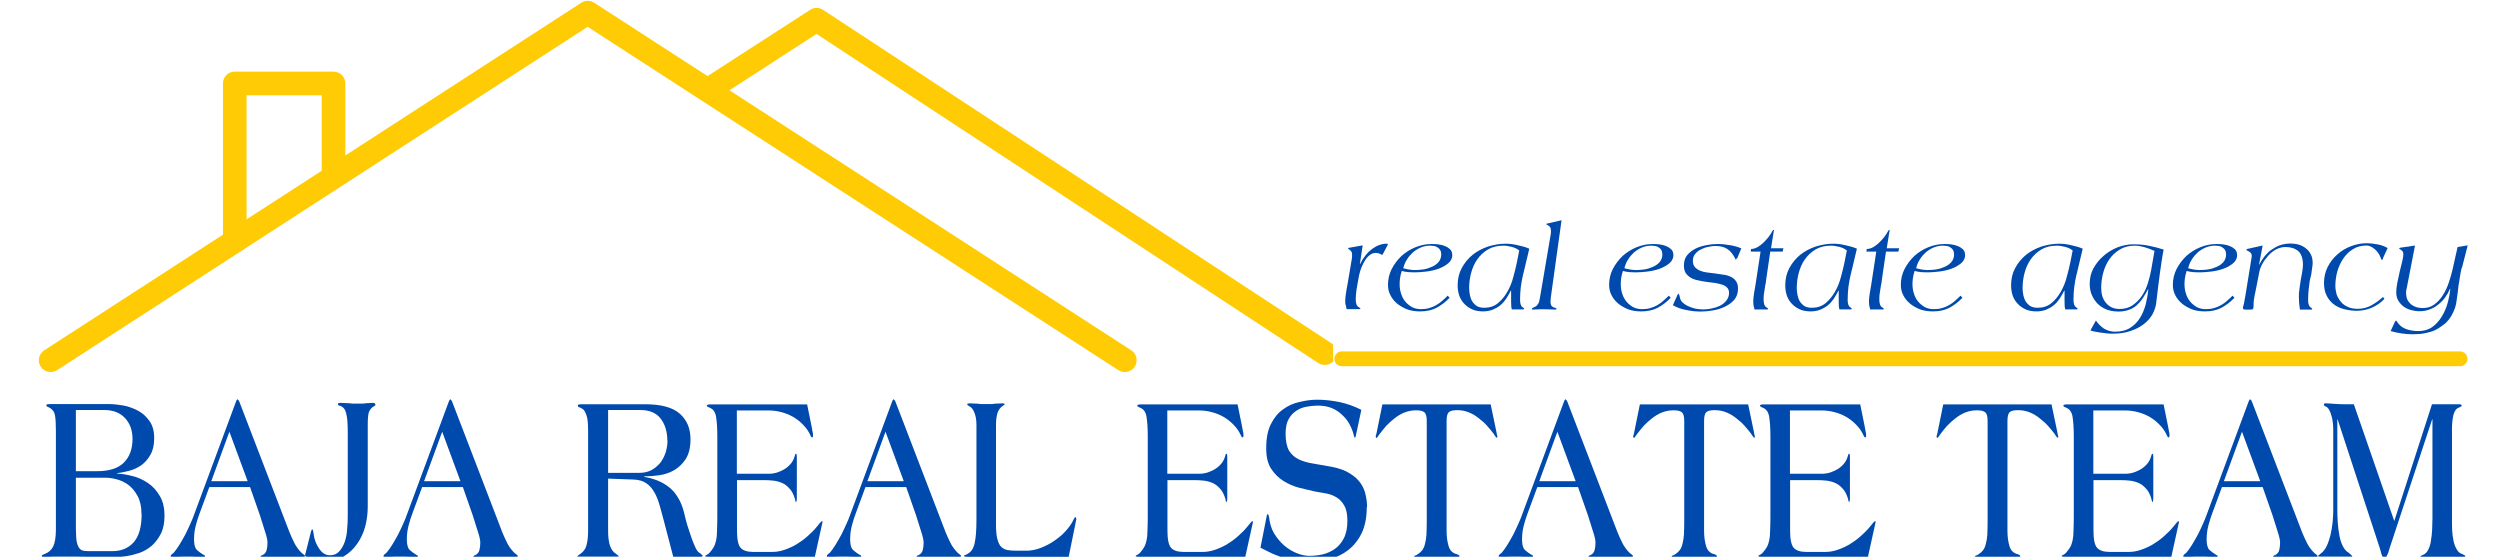 <?xml version="1.0" encoding="UTF-8"?>
<svg id="Layer_1" data-name="Layer 1" xmlns="http://www.w3.org/2000/svg" xmlns:xlink="http://www.w3.org/1999/xlink" viewBox="0 0 165.06 36.76">
  <defs>
    <style>
      .cls-1 {
        clip-path: url(#clippath-1);
      }

      .cls-2 {
        fill: #ffcb04;
        fill-rule: evenodd;
      }

      .cls-3 {
        clip-path: url(#clippath);
      }

      .cls-4 {
        fill: #004aad;
      }

      .cls-5, .cls-6 {
        fill: none;
      }

      .cls-6 {
        stroke: #ffcb04;
        stroke-linecap: round;
        stroke-miterlimit: 3.93;
        stroke-width: .98px;
      }
    </style>
    <clipPath id="clippath">
      <rect class="cls-5" x="2.46" width="73.14" height="24.58"/>
    </clipPath>
    <clipPath id="clippath-1">
      <rect class="cls-5" x="44.93" width="43.08" height="24.58"/>
    </clipPath>
  </defs>
  <path class="cls-4" d="m10.86,34.08c0,.46-.08.85-.25,1.18-.17.32-.37.58-.61.79-.25.2-.51.36-.81.46-.3.1-.58.17-.84.21-.22.03-.44.05-.66.06-.22.02-.4.03-.56.03-.12,0-.37-.01-.73-.03-.37-.02-.8-.03-1.3-.03h-1.5c-.12,0-.21,0-.29.01-.07,0-.15.01-.24.01-.13,0-.22,0-.26-.01-.04-.01-.05-.02-.05-.04,0-.05.02-.08.05-.09.04,0,.09-.03.15-.06.24-.09.43-.25.55-.49.12-.25.18-.62.18-1.12v-6.52c0-.45-.02-.79-.06-1.02-.04-.23-.17-.4-.39-.52-.06-.03-.11-.05-.14-.06-.03-.02-.04-.05-.04-.09,0-.03.02-.05.08-.06.05,0,.11-.01.17-.01h3.9c.27,0,.58.03.92.09.34.06.66.18.97.34.31.16.56.39.77.69.21.29.31.67.31,1.12s-.08.81-.24,1.09c-.16.29-.36.52-.6.7-.25.17-.51.3-.8.37-.28.08-.55.13-.8.16v.03c.31.01.64.07,1,.16.37.09.7.24,1.01.45.32.21.58.49.79.85.22.36.32.8.32,1.32Zm-2.11-5.09c0-.56-.16-1.02-.49-1.38s-.79-.54-1.4-.54h-1.85v4.04h1.4c.8,0,1.39-.19,1.77-.57.38-.38.57-.9.57-1.56Zm.59,4.93c0-.48-.09-.87-.26-1.18-.17-.31-.37-.55-.61-.73-.25-.18-.51-.3-.79-.37-.27-.07-.52-.1-.73-.1h-1.94v2.94c0,.39,0,.71.02.96.01.25.05.45.11.58.06.14.13.24.24.3.11.05.25.07.43.07h1.6c.59,0,1.06-.19,1.41-.58.35-.39.53-1.01.53-1.87Z"/>
  <path class="cls-4" d="m20.12,36.73s-.05.07-.16.07c-.04,0-.18-.01-.42-.03-.24-.01-.52-.01-.85-.01-.47,0-.81,0-1.01.01-.2.02-.32.03-.36.03-.08,0-.12-.01-.12-.04,0-.05.05-.09.15-.12.13-.07.21-.17.25-.31.04-.14.06-.31.06-.51,0-.15-.05-.39-.16-.72-.1-.34-.22-.7-.34-1.08l-.65-1.86h-2.69l-.61,1.65c-.11.28-.2.57-.28.87-.08.3-.12.61-.12.93,0,.34.06.58.19.7.13.12.27.22.42.31.08.03.12.07.12.1,0,.05-.04.07-.13.07-.04,0-.15-.01-.34-.03-.19-.01-.45-.01-.77-.01-.23,0-.42,0-.57.01-.15.02-.25.03-.31.03-.1,0-.15-.03-.15-.07s.02-.09.08-.13c.06-.04.1-.08.14-.12.11-.13.23-.3.36-.51.13-.21.25-.43.38-.66.12-.24.23-.47.33-.7.11-.24.19-.44.25-.61l2.78-7.5c.04-.08.06-.12.08-.12h.02s.06.04.1.12l3.33,8.67c.1.24.21.48.32.7.11.22.26.42.43.6.06.06.12.11.18.15.06.04.09.08.09.12Zm-4.97-8.24l-1.2,3.28h2.4l-1.21-3.28Z"/>
  <path class="cls-4" d="m24.8,26.73s-.02.04-.05.06c-.04.02-.08.04-.12.07-.11.07-.19.18-.26.31-.06.14-.09.43-.09.88v5.42c0,.44-.06.88-.17,1.3-.12.43-.3.82-.54,1.15-.24.34-.53.61-.88.82-.34.21-.76.31-1.24.31-.28,0-.52-.04-.72-.1-.2-.06-.4-.15-.6-.25l.37-1.47c.01-.07.03-.13.05-.18.02-.06.04-.09.06-.09.04,0,.06.03.06.07,0,.05.02.11.03.18.04.37.16.7.36,1s.43.45.72.45c.26,0,.46-.08.61-.25.16-.17.28-.38.37-.63.09-.26.14-.54.16-.84.03-.31.04-.61.04-.9v-5.53c0-.53-.03-.93-.1-1.2-.06-.27-.19-.44-.39-.51-.04,0-.07-.02-.11-.04-.04-.02-.05-.04-.05-.06,0-.05.02-.08.06-.09.05,0,.1-.01.15-.01.05,0,.12,0,.2.01.09,0,.18,0,.28.01.1.01.2.02.31.03h.58c.11,0,.21-.02.31-.03.11,0,.2-.01.28-.01.08,0,.13-.01.16-.01.09,0,.13.04.13.1Z"/>
  <path class="cls-4" d="m34.17,36.73s-.05.07-.16.07c-.04,0-.18-.01-.42-.03-.24-.01-.52-.01-.85-.01-.47,0-.81,0-1.01.01-.2.02-.32.03-.36.03-.08,0-.12-.01-.12-.04,0-.05.05-.09.15-.12.13-.07.21-.17.25-.31.04-.14.06-.31.06-.51,0-.15-.05-.39-.16-.72-.1-.34-.22-.7-.34-1.08l-.65-1.86h-2.69l-.61,1.65c-.11.28-.2.57-.28.87-.08.3-.12.61-.12.93,0,.34.06.58.19.7.13.12.27.22.42.31.08.03.12.07.12.1,0,.05-.04.07-.13.07-.04,0-.15-.01-.34-.03-.19-.01-.45-.01-.77-.01-.23,0-.42,0-.57.01-.15.02-.25.03-.31.03-.1,0-.15-.03-.15-.07s.02-.09.08-.13c.06-.04.1-.08.14-.12.11-.13.23-.3.36-.51.13-.21.25-.43.38-.66.12-.24.23-.47.33-.7.11-.24.19-.44.25-.61l2.78-7.5c.04-.08.06-.12.08-.12h.02s.06.04.1.12l3.33,8.67c.1.24.21.48.32.7.11.22.26.42.43.6.06.06.12.11.18.15.06.04.09.08.09.12Zm-4.97-8.24l-1.2,3.28h2.4l-1.21-3.28Z"/>
  <path class="cls-4" d="m46.38,36.73s-.03.02-.08.03h-1.85l-.54-2.07c-.12-.47-.24-.89-.34-1.26-.1-.37-.22-.68-.37-.93-.15-.26-.32-.46-.54-.6-.22-.15-.5-.23-.86-.24l-1.65-.06v3.45c0,.39.04.72.12.97.09.26.23.45.43.57.11.08.16.13.16.13,0,.02-.04.03-.13.03h-2.52c-.06,0-.1,0-.1-.03,0,0,.06-.05.18-.13.22-.15.37-.34.43-.58.07-.25.11-.57.11-.96v-6.61c0-.12,0-.25-.01-.4,0-.16-.03-.31-.05-.45-.03-.14-.08-.27-.14-.39-.06-.12-.14-.2-.25-.25-.06-.04-.12-.06-.17-.07-.04-.02-.06-.05-.06-.1,0-.03.01-.05.04-.06.03-.02.08-.03.16-.03h4.25c1.06,0,1.82.21,2.29.63.47.42.7.98.7,1.68,0,.55-.11.98-.31,1.3-.21.32-.47.57-.78.75-.3.17-.63.28-.99.33-.35.05-.68.07-.97.07v.04c.29.04.56.12.83.22.27.1.53.25.77.43.24.18.44.41.61.69.18.28.32.63.42,1.03.06.27.13.55.22.85.09.29.18.56.27.81.09.25.18.47.27.66.09.18.18.29.27.33.06.05.1.09.14.12.04.03.05.06.05.09Zm-2.32-7.64c0-.59-.15-1.07-.44-1.45-.29-.38-.74-.57-1.35-.57h-2.12v4.15h2.05c.31,0,.58-.06.81-.18.23-.13.42-.29.58-.48.16-.2.27-.43.36-.69.08-.26.12-.52.12-.78Z"/>
  <path class="cls-4" d="m54.32,34.37s0,.04-.01.06c0,.01,0,.04-.01.07l-.5,2.26h-6.91c-.13,0-.22,0-.27-.01-.04,0-.06-.02-.06-.04,0-.02.04-.05.13-.09.09-.05.15-.1.18-.15.11-.12.19-.24.26-.36s.11-.26.15-.43c.04-.17.06-.38.06-.63.01-.25.02-.55.02-.91v-5.35c0-.52-.03-.94-.08-1.26-.05-.32-.19-.52-.42-.61-.04-.02-.08-.04-.13-.06-.04-.03-.06-.05-.06-.07,0-.03.01-.05.04-.06.04-.02.09-.03.17-.03h6.41l.3,1.48c.01.08.03.18.05.28.03.1.04.2.04.3,0,.08-.02.12-.05.12-.05,0-.09-.05-.13-.15-.12-.27-.29-.5-.49-.7-.2-.21-.43-.38-.67-.52-.25-.14-.51-.24-.79-.31-.27-.07-.54-.1-.81-.1h-2.09v4.18h2.1c.2,0,.39-.03.58-.09.19-.07.37-.15.52-.25.16-.11.29-.23.4-.37.11-.15.18-.3.22-.46.02-.1.05-.15.09-.15.04,0,.05.08.05.24v2.61c0,.13,0,.22-.02.27,0,.04-.02.06-.03.06-.02,0-.04-.02-.05-.07,0-.05-.02-.1-.03-.15-.09-.29-.2-.51-.36-.67-.15-.17-.31-.29-.5-.37-.19-.08-.39-.13-.59-.15-.21-.02-.41-.03-.6-.03h-1.77v3.33c0,.58.08.96.24,1.14.16.18.44.27.82.27h1.28c.24,0,.5-.04.77-.13.27-.09.54-.21.8-.36.26-.16.52-.34.75-.55.24-.21.46-.43.65-.67.06-.08.12-.15.18-.22.06-.07.1-.1.12-.1.02,0,.03.01.03.04Z"/>
  <path class="cls-4" d="m63.44,36.73s-.05.07-.16.07c-.04,0-.18-.01-.42-.03-.24-.01-.52-.01-.85-.01-.47,0-.81,0-1.01.01-.2.02-.32.03-.36.03-.08,0-.12-.01-.12-.04,0-.05.05-.09.15-.12.13-.07.21-.17.25-.31.04-.14.06-.31.06-.51,0-.15-.05-.39-.16-.72-.1-.34-.22-.7-.34-1.08l-.65-1.86h-2.69l-.61,1.65c-.11.28-.2.57-.28.87-.08.3-.12.61-.12.93,0,.34.06.58.19.7.13.12.27.22.42.31.08.03.12.07.12.1,0,.05-.04.07-.13.07-.04,0-.15-.01-.34-.03-.19-.01-.45-.01-.77-.01-.23,0-.42,0-.57.01-.15.02-.25.03-.31.03-.1,0-.15-.03-.15-.07s.02-.09.08-.13c.06-.04.1-.08.14-.12.11-.13.23-.3.36-.51.13-.21.25-.43.38-.66.12-.24.23-.47.33-.7.11-.24.19-.44.25-.61l2.78-7.5c.04-.08.06-.12.08-.12h.02s.06.04.1.12l3.33,8.67c.1.24.21.48.32.7.11.22.26.42.43.6.06.06.12.11.18.15.06.04.09.08.09.12Zm-4.97-8.24l-1.2,3.28h2.4l-1.21-3.28Z"/>
  <path class="cls-4" d="m71.06,34.28s0,.07-.02.1c0,.03-.02.07-.02.12l-.46,2.26h-6.67c-.09,0-.16,0-.19-.01-.04-.02-.05-.04-.05-.06,0-.02.02-.03.06-.04.04,0,.11-.04.2-.1.22-.12.37-.35.44-.69.08-.34.12-.86.12-1.56v-6.23c0-.32-.04-.59-.13-.81-.09-.23-.2-.38-.36-.45-.08-.04-.12-.08-.12-.12,0-.04.06-.06.17-.06.04,0,.11,0,.19.01.09,0,.18,0,.28.01.11.01.21.02.31.03h.6c.11,0,.21-.02.31-.03.1,0,.19-.01.28-.01.09,0,.15-.01.19-.01.09,0,.14.03.14.07,0,.02-.02.04-.04.04-.02.01-.04.03-.06.04-.17.11-.3.27-.37.48-.06.21-.1.48-.1.79v6.61c0,.39.03.7.09.93.06.23.14.4.25.51.11.11.26.19.43.22.18.03.39.04.63.04h.6c.24,0,.5-.04.77-.12.27-.09.54-.21.82-.37.27-.16.53-.35.78-.57.24-.23.45-.48.63-.76.06-.11.1-.2.14-.27.04-.08.07-.12.1-.12.04,0,.06.04.06.12Z"/>
  <path class="cls-4" d="m82.74,34.37s0,.04-.01.06c0,.01,0,.04-.01.07l-.5,2.26h-6.91c-.13,0-.22,0-.27-.01-.04,0-.06-.02-.06-.04,0-.02.04-.05.13-.09.09-.05.15-.1.18-.15.11-.12.19-.24.26-.36s.11-.26.15-.43c.04-.17.06-.38.06-.63.01-.25.02-.55.02-.91v-5.35c0-.52-.03-.94-.08-1.26-.05-.32-.19-.52-.42-.61-.04-.02-.08-.04-.13-.06-.04-.03-.06-.05-.06-.07,0-.03.01-.05.04-.06.04-.02.09-.03.17-.03h6.41l.3,1.48c.01.08.03.18.05.28.03.1.04.2.04.3,0,.08-.02.12-.05.12-.05,0-.09-.05-.13-.15-.12-.27-.29-.5-.49-.7-.2-.21-.43-.38-.67-.52-.25-.14-.51-.24-.79-.31-.27-.07-.54-.1-.81-.1h-2.09v4.18h2.1c.2,0,.39-.03.58-.09.19-.07.37-.15.52-.25.16-.11.29-.23.4-.37.11-.15.18-.3.22-.46.02-.1.05-.15.09-.15.04,0,.05.08.05.24v2.61c0,.13,0,.22-.02.27,0,.04-.02.06-.03.06-.02,0-.04-.02-.05-.07,0-.05-.02-.1-.03-.15-.09-.29-.2-.51-.36-.67-.15-.17-.31-.29-.5-.37-.19-.08-.39-.13-.59-.15-.21-.02-.41-.03-.6-.03h-1.77v3.33c0,.58.08.96.24,1.14.16.18.44.27.82.27h1.28c.24,0,.5-.04.77-.13.27-.09.54-.21.8-.36.26-.16.52-.34.75-.55.24-.21.46-.43.65-.67.06-.08.12-.15.18-.22.06-.07.1-.1.12-.1.02,0,.03.01.03.04Z"/>
  <path class="cls-4" d="m90.24,33.47c0,.7-.12,1.28-.34,1.74-.23.46-.53.83-.89,1.11-.36.28-.76.47-1.2.58-.44.12-.86.18-1.27.18-.33,0-.63-.02-.91-.06-.27-.03-.54-.09-.79-.16-.25-.08-.5-.17-.77-.28-.26-.12-.54-.26-.85-.42l.37-1.87c.03-.15.05-.24.05-.28.01-.04.04-.06.06-.06.04,0,.06.07.09.19.04.39.14.75.32,1.06.19.31.41.58.67.81.26.22.53.39.83.51.3.12.58.18.84.18.27,0,.56-.03.85-.09.3-.07.57-.19.82-.36.24-.17.44-.4.6-.7.16-.31.24-.7.24-1.17,0-.44-.07-.78-.22-1.02-.14-.24-.31-.42-.53-.54-.22-.13-.45-.21-.71-.25-.25-.05-.5-.09-.73-.13-.3-.07-.64-.15-1.01-.24-.37-.1-.71-.25-1.03-.45-.32-.2-.59-.47-.81-.81-.22-.34-.32-.79-.32-1.35,0-.65.1-1.18.31-1.59.21-.42.47-.74.8-.97.32-.24.68-.4,1.09-.49.4-.1.79-.15,1.17-.15.5,0,.99.06,1.48.16.48.1.96.27,1.43.51l-.32,1.51c-.03.13-.05.22-.06.27-.02.04-.03.06-.04.06-.02,0-.04-.03-.06-.09-.06-.28-.16-.54-.29-.78-.13-.25-.3-.46-.5-.64-.19-.19-.43-.34-.69-.45-.27-.11-.58-.16-.93-.16-.22,0-.46.03-.71.07-.25.04-.48.13-.69.27-.21.13-.38.32-.52.57-.13.24-.19.56-.19.96,0,.48.08.85.23,1.11.16.25.37.44.64.57.27.13.6.22.97.28.37.06.77.13,1.2.21.51.1.92.25,1.22.45.31.19.54.41.71.66.16.24.27.5.32.78.06.27.09.53.09.78Z"/>
  <path class="cls-4" d="m98.87,28.81c0,.06-.02.09-.05.09-.02,0-.04-.03-.09-.09-.04-.07-.08-.13-.12-.18-.13-.17-.27-.34-.43-.52-.16-.18-.34-.34-.54-.49-.19-.16-.41-.29-.65-.39-.24-.1-.5-.15-.78-.15-.26,0-.44.04-.55.13-.1.09-.15.28-.15.58v7.27c0,.39.05.73.14,1.02.09.28.27.45.54.51.11.04.17.09.17.13,0,.02-.01.04-.03.06-.02.02-.04.03-.06.03s-.08,0-.16-.01c-.09,0-.2,0-.33-.01-.13,0-.28,0-.44-.01h-.96c-.16,0-.3.01-.43.01-.12,0-.23.01-.31.01-.09,0-.15.01-.17.01-.06,0-.1-.03-.1-.07,0-.03.02-.05.05-.06.04,0,.1-.03.16-.07.13-.08.23-.17.31-.27.09-.11.15-.25.19-.42.05-.17.08-.37.1-.61.01-.25.02-.56.02-.93v-6.58c0-.3-.05-.49-.16-.58s-.29-.13-.54-.13c-.28,0-.54.05-.79.15-.24.1-.45.23-.65.39-.19.15-.37.31-.54.49-.16.18-.3.36-.42.52-.04.05-.09.11-.13.18-.04.06-.06.09-.08.09-.04,0-.06-.03-.06-.09,0-.03.01-.07.03-.13.02-.07.04-.14.05-.22l.36-1.77h7.15l.37,1.77c.01.08.03.16.04.22.02.06.03.1.03.13Z"/>
  <path class="cls-4" d="m107.8,36.73s-.05.07-.16.07c-.04,0-.18-.01-.42-.03-.24-.01-.52-.01-.85-.01-.47,0-.81,0-1.01.01-.2.02-.32.03-.36.03-.08,0-.12-.01-.12-.04,0-.05.05-.09.15-.12.13-.07.21-.17.25-.31.04-.14.06-.31.06-.51,0-.15-.05-.39-.16-.72-.1-.34-.22-.7-.34-1.08l-.65-1.86h-2.69l-.61,1.65c-.11.28-.2.57-.28.87-.08.3-.12.61-.12.93,0,.34.06.58.19.7.13.12.27.22.42.31.08.03.12.07.12.1,0,.05-.04.07-.13.07-.04,0-.15-.01-.34-.03-.19-.01-.45-.01-.77-.01-.23,0-.42,0-.57.01-.15.02-.25.03-.31.03-.1,0-.15-.03-.15-.07s.02-.09.08-.13c.06-.04.1-.08.14-.12.11-.13.23-.3.36-.51.13-.21.25-.43.38-.66.12-.24.23-.47.33-.7.11-.24.19-.44.25-.61l2.78-7.5c.04-.08.06-.12.08-.12h.02s.06.04.1.12l3.33,8.67c.1.24.21.48.32.7.11.22.26.42.43.6.06.06.12.11.18.15.06.04.09.08.09.12Zm-4.97-8.24l-1.2,3.28h2.4l-1.21-3.28Z"/>
  <path class="cls-4" d="m115.87,28.81c0,.06-.02.09-.05.09-.02,0-.04-.03-.09-.09-.04-.07-.08-.13-.12-.18-.13-.17-.27-.34-.43-.52-.16-.18-.34-.34-.54-.49-.19-.16-.41-.29-.65-.39-.24-.1-.5-.15-.78-.15-.26,0-.44.04-.55.13-.1.09-.15.28-.15.58v7.27c0,.39.05.73.14,1.02.09.28.27.45.54.51.11.04.17.09.17.13,0,.02-.01.04-.03.06-.02.02-.04.03-.06.03s-.08,0-.16-.01c-.09,0-.2,0-.33-.01-.13,0-.28,0-.44-.01h-.96c-.16,0-.3.01-.43.01-.12,0-.23.01-.31.01-.09,0-.15.01-.17.01-.06,0-.1-.03-.1-.07,0-.03.02-.05.05-.06.04,0,.1-.03.16-.07.13-.08.23-.17.31-.27.09-.11.15-.25.19-.42.05-.17.08-.37.1-.61.01-.25.02-.56.02-.93v-6.58c0-.3-.05-.49-.16-.58s-.29-.13-.54-.13c-.28,0-.54.05-.79.15-.24.1-.45.23-.65.39-.19.15-.37.31-.54.49-.16.18-.3.36-.42.52-.04.05-.09.11-.13.18-.04.06-.06.09-.08.09-.04,0-.06-.03-.06-.09,0-.03.01-.07.03-.13.02-.07.04-.14.05-.22l.36-1.77h7.15l.37,1.77c.01.08.03.16.04.22.02.06.03.1.03.13Z"/>
  <path class="cls-4" d="m123.85,34.37s0,.04-.01.06c0,.01,0,.04-.01.07l-.5,2.26h-6.91c-.13,0-.22,0-.27-.01-.04,0-.06-.02-.06-.04,0-.02.04-.05.13-.09.09-.05.15-.1.18-.15.11-.12.19-.24.26-.36s.11-.26.15-.43c.04-.17.06-.38.06-.63.01-.25.02-.55.02-.91v-5.35c0-.52-.03-.94-.08-1.26-.05-.32-.19-.52-.42-.61-.04-.02-.08-.04-.13-.06-.04-.03-.06-.05-.06-.07,0-.03.01-.05.04-.06.04-.02.09-.03.17-.03h6.41l.3,1.48c.01.08.03.18.05.28.03.1.04.2.04.3,0,.08-.02.12-.05.12-.05,0-.09-.05-.13-.15-.12-.27-.29-.5-.49-.7-.2-.21-.43-.38-.67-.52-.25-.14-.51-.24-.79-.31-.27-.07-.54-.1-.81-.1h-2.09v4.18h2.1c.2,0,.39-.03.58-.09.19-.07.37-.15.52-.25.16-.11.29-.23.4-.37.11-.15.18-.3.22-.46.02-.1.05-.15.09-.15.04,0,.05.08.05.24v2.61c0,.13,0,.22-.02.27,0,.04-.02.06-.03.06-.02,0-.04-.02-.05-.07,0-.05-.02-.1-.03-.15-.09-.29-.2-.51-.36-.67-.15-.17-.31-.29-.5-.37-.19-.08-.39-.13-.59-.15-.21-.02-.41-.03-.6-.03h-1.77v3.33c0,.58.08.96.24,1.14.16.18.44.27.82.27h1.28c.24,0,.5-.04.77-.13.27-.09.54-.21.8-.36.26-.16.52-.34.75-.55.24-.21.46-.43.65-.67.06-.08.12-.15.18-.22.06-.07.1-.1.12-.1.02,0,.03.01.03.04Z"/>
  <path class="cls-4" d="m135.9,28.81c0,.06-.02.09-.05.09-.02,0-.04-.03-.09-.09-.04-.07-.08-.13-.12-.18-.13-.17-.27-.34-.43-.52-.16-.18-.34-.34-.54-.49-.19-.16-.41-.29-.65-.39-.24-.1-.5-.15-.78-.15-.26,0-.44.04-.55.13-.1.09-.15.28-.15.58v7.27c0,.39.05.73.14,1.02.09.28.27.45.54.51.11.04.17.09.17.13,0,.02-.01.04-.03.06-.02.02-.04.03-.06.03s-.08,0-.16-.01c-.09,0-.2,0-.33-.01-.13,0-.28,0-.44-.01h-.96c-.16,0-.3.01-.43.01-.12,0-.23.01-.31.01-.09,0-.15.01-.17.01-.06,0-.1-.03-.1-.07,0-.03.02-.05.05-.06.04,0,.1-.03.16-.07.13-.08.23-.17.31-.27.09-.11.15-.25.19-.42.05-.17.08-.37.1-.61.01-.25.02-.56.02-.93v-6.58c0-.3-.05-.49-.16-.58s-.29-.13-.54-.13c-.28,0-.54.05-.79.15-.24.1-.45.23-.65.39-.19.15-.37.31-.54.49-.16.18-.3.36-.42.52-.04.05-.09.11-.13.18-.04.06-.06.09-.08.09-.04,0-.06-.03-.06-.09,0-.03.01-.07.03-.13.02-.07.04-.14.05-.22l.36-1.77h7.15l.37,1.77c.01.08.03.16.04.22.02.06.03.1.03.13Z"/>
  <path class="cls-4" d="m143.88,34.37s0,.04-.01.06c0,.01,0,.04-.01.07l-.5,2.26h-6.91c-.13,0-.22,0-.27-.01-.04,0-.06-.02-.06-.04,0-.02.04-.05.13-.09.09-.05.15-.1.18-.15.11-.12.19-.24.26-.36s.11-.26.15-.43c.04-.17.06-.38.06-.63.01-.25.02-.55.02-.91v-5.35c0-.52-.03-.94-.08-1.26-.05-.32-.19-.52-.42-.61-.04-.02-.08-.04-.13-.06-.04-.03-.06-.05-.06-.07,0-.03.01-.05.04-.06.04-.02.09-.03.17-.03h6.41l.3,1.48c.01.08.03.18.05.28.03.1.04.2.04.3,0,.08-.02.12-.05.12-.05,0-.09-.05-.13-.15-.12-.27-.29-.5-.49-.7-.2-.21-.43-.38-.67-.52-.25-.14-.51-.24-.79-.31-.27-.07-.54-.1-.81-.1h-2.09v4.18h2.1c.2,0,.39-.03.58-.09.19-.07.37-.15.52-.25.16-.11.29-.23.4-.37.11-.15.18-.3.22-.46.02-.1.05-.15.09-.15.04,0,.05.08.05.24v2.61c0,.13,0,.22-.02.27,0,.04-.02.06-.03.06-.02,0-.04-.02-.05-.07,0-.05-.02-.1-.03-.15-.09-.29-.2-.51-.36-.67-.15-.17-.31-.29-.5-.37-.19-.08-.39-.13-.59-.15-.21-.02-.41-.03-.6-.03h-1.77v3.33c0,.58.08.96.24,1.14.16.18.44.27.82.27h1.28c.24,0,.5-.04.77-.13.27-.09.54-.21.8-.36.26-.16.52-.34.75-.55.24-.21.46-.43.65-.67.06-.08.12-.15.18-.22.06-.07.1-.1.12-.1.02,0,.03.01.03.04Z"/>
  <path class="cls-4" d="m153,36.73s-.05.07-.16.07c-.04,0-.18-.01-.42-.03-.24-.01-.52-.01-.85-.01-.47,0-.81,0-1.01.01-.2.02-.32.03-.36.03-.08,0-.12-.01-.12-.04,0-.05.05-.09.15-.12.13-.07.21-.17.25-.31.04-.14.06-.31.06-.51,0-.15-.05-.39-.16-.72-.1-.34-.22-.7-.34-1.08l-.65-1.86h-2.69l-.61,1.65c-.11.28-.2.57-.28.87-.08.3-.12.61-.12.93,0,.34.06.58.19.7.13.12.27.22.42.31.08.03.12.07.12.1,0,.05-.04.07-.13.07-.04,0-.15-.01-.34-.03-.19-.01-.45-.01-.77-.01-.23,0-.42,0-.57.01-.15.02-.25.03-.31.03-.1,0-.15-.03-.15-.07s.02-.09.08-.13c.06-.04.1-.08.14-.12.11-.13.23-.3.36-.51.13-.21.25-.43.38-.66.12-.24.23-.47.33-.7.11-.24.19-.44.25-.61l2.78-7.5c.04-.08.06-.12.08-.12h.02s.06.04.1.12l3.33,8.67c.1.24.21.48.32.7.11.22.26.42.43.6.06.06.12.11.18.15.06.04.09.08.09.12Zm-4.97-8.24l-1.2,3.28h2.4l-1.21-3.28Z"/>
  <path class="cls-4" d="m162.76,36.73s-.02.03-.06.04c-.04.02-.08.03-.12.03-.03,0-.14-.01-.32-.03-.19-.01-.53-.01-1.01-.01-.44,0-.75,0-.94.01-.18.02-.3.03-.36.03-.04,0-.07-.01-.1-.03-.03-.01-.04-.02-.04-.04,0-.02.06-.05.18-.1.14-.06.25-.17.33-.33.09-.17.15-.37.18-.6.04-.24.07-.48.08-.73.01-.26.02-.5.02-.73v-6.55h-.02l-2.83,8.57s-.02.07-.04.13c-.02.07-.04.15-.08.22-.03.07-.06.13-.09.18-.03.06-.05.09-.08.09h-.02s-.07-.03-.1-.07c-.03-.05-.06-.11-.09-.18-.02-.07-.04-.14-.06-.21-.02-.08-.04-.14-.05-.18l-2.8-8.55h-.02v5.98c0,.27.01.55.03.85s.06.58.11.85c.05.26.12.49.23.7.1.2.23.34.39.43.16.14.24.22.24.24,0,.01-.05.01-.15.01h-1.96c-.11,0-.16-.01-.16-.04,0-.02.02-.04.05-.06.04-.02.07-.05.11-.09.16-.11.29-.27.4-.49.11-.23.19-.48.26-.75.06-.28.11-.56.14-.85.03-.29.04-.56.04-.81v-5.2c0-.15,0-.31-.02-.49-.02-.18-.04-.34-.09-.49-.04-.16-.09-.3-.16-.42-.07-.13-.16-.21-.27-.24-.03,0-.05-.03-.06-.06,0-.03-.01-.05-.01-.07,0-.04.02-.06.08-.06.13,0,.31.01.55.03.24.02.47.03.69.03h.65l2.67,7.71,2.49-7.71h1.8c.07,0,.11.01.13.03.02.02.03.04.03.06,0,.04-.05.08-.16.12-.19.06-.31.22-.38.48-.06.25-.1.56-.1.93v5.93c0,.23,0,.48.01.73.01.25.04.49.09.73.05.23.12.43.22.58.09.16.22.27.39.31.04.03.08.06.12.07.04.02.06.04.06.06Z"/>
  <g>
    <path class="cls-4" d="m91.63,16.12s0,.04-.02.07l-.31.59s-.02.04-.05.04c0,0-.02,0-.05-.01-.02-.01-.05-.03-.08-.05-.03-.01-.07-.03-.12-.04-.04-.01-.09-.02-.16-.02-.14,0-.27.04-.39.13-.12.09-.22.2-.31.34-.09.14-.17.29-.24.46-.07.17-.12.34-.16.51l-.07.37c-.03.18-.07.39-.11.63-.03.24-.05.45-.05.63,0,.13.02.24.05.33.04.1.1.16.18.2.05.02.08.05.08.07s-.02.04-.06.04h-.85c-.02-.08-.03-.14-.04-.19,0-.05-.02-.09-.04-.12,0-.04-.01-.08-.01-.12v-.18c0-.11.02-.26.05-.46.03-.2.06-.39.1-.58l.28-1.65c.02-.1.02-.19.02-.3s-.02-.17-.06-.21c-.03-.05-.08-.1-.15-.14-.03-.02-.05-.04-.05-.05,0-.02.01-.04.04-.05.02,0,.05-.01.08-.01l.84-.15-.19,1.25h.01c.22-.45.5-.79.81-1.02.32-.23.64-.34.96-.34.05,0,.07.01.07.04Z"/>
    <path class="cls-4" d="m95.89,16.8c0,.24-.09.44-.28.59-.18.15-.4.27-.65.36-.26.09-.53.15-.8.18-.27.03-.49.05-.67.05-.15,0-.31,0-.47-.01-.16-.01-.32-.04-.47-.08-.06.18-.1.36-.12.52-.02.17-.02.29-.02.36,0,.21.03.43.1.63.06.2.16.37.28.52.12.14.27.26.44.36.18.09.38.13.59.13.2,0,.38-.02.54-.07.17-.05.32-.11.46-.19.15-.09.28-.18.4-.29.13-.11.25-.23.36-.34l.13.14c-.28.29-.58.51-.88.67-.3.15-.65.23-1.07.23-.3,0-.58-.04-.84-.13-.25-.1-.47-.22-.67-.38-.19-.16-.34-.34-.45-.56-.11-.21-.16-.44-.16-.69,0-.36.08-.71.24-1.03.17-.33.39-.62.65-.87.27-.24.58-.44.93-.58.35-.14.7-.21,1.07-.21.11,0,.25,0,.4.02.16.02.31.05.45.11.14.05.25.12.35.21s.15.22.15.37Zm-.74-.04c0-.1-.02-.18-.06-.25-.04-.07-.1-.12-.17-.17-.07-.05-.14-.08-.23-.1-.08-.01-.17-.02-.25-.02-.23,0-.44.04-.63.12-.19.08-.37.19-.52.32-.15.14-.29.29-.4.48-.12.18-.19.37-.24.57.11.03.23.06.35.08.13.02.26.04.39.04.18,0,.37-.01.57-.04.2-.03.39-.09.57-.17.18-.08.33-.18.45-.32.12-.14.18-.32.18-.55Z"/>
    <path class="cls-4" d="m100.57,18.08c-.07.29-.12.58-.16.87-.03.28-.05.56-.05.83,0,.13.01.23.04.32.03.09.08.16.16.21.02,0,.03.02.05.04.02,0,.02.02.02.04,0,.02-.02.04-.06.04h-.75s-.03-.08-.04-.18c0-.1-.01-.2-.01-.32v-.74h-.02c-.1.19-.2.37-.31.54-.12.17-.24.31-.39.43s-.31.21-.5.29c-.19.07-.4.11-.63.11-.27,0-.51-.04-.71-.13-.2-.09-.38-.21-.52-.36-.15-.15-.26-.33-.34-.54-.07-.21-.11-.44-.11-.69,0-.43.09-.81.27-1.14.18-.34.42-.63.71-.87.3-.24.64-.42,1.02-.55.38-.12.77-.19,1.17-.19.25,0,.51.03.8.1.28.06.54.13.76.23l-.4,1.68Zm-.28-1.55c-.12-.1-.28-.18-.48-.23-.2-.05-.38-.08-.54-.08-.4,0-.74.08-1.03.25-.28.17-.52.39-.7.65-.19.26-.32.57-.41.9-.09.33-.13.67-.13,1.01,0,.15.02.31.05.46.03.15.08.29.16.42.08.12.18.22.3.3.13.07.29.11.48.11.36,0,.67-.1.92-.31.25-.21.45-.46.62-.76.17-.3.3-.62.39-.98.1-.35.17-.66.23-.94l.16-.81Z"/>
    <path class="cls-4" d="m102.39,19.65s0,.1-.01.15c0,.05-.01.1-.01.14,0,.09.02.17.06.24.05.07.12.11.21.13.09.03.13.06.13.08,0,.03-.02.05-.06.05-.04,0-.13,0-.28-.01-.15,0-.31-.01-.5-.01s-.34,0-.48.01c-.15,0-.23.01-.25.01-.04,0-.06-.02-.06-.05,0-.01.02-.04.07-.07.06-.03.12-.06.17-.08.05-.03.1-.07.13-.12.04-.05.07-.1.1-.17.02-.07.04-.16.06-.27l.71-4.18c.02-.09.02-.16.02-.21,0-.16-.02-.26-.07-.31-.04-.05-.1-.1-.17-.13-.05-.02-.07-.04-.07-.06,0-.01,0-.02.02-.02l.99-.23-.71,5.1Z"/>
    <path class="cls-4" d="m110.49,16.8c0,.24-.09.44-.28.59-.18.15-.4.27-.65.36-.26.09-.53.15-.8.18-.27.03-.49.05-.67.05-.15,0-.31,0-.47-.01-.16-.01-.32-.04-.47-.08-.06.18-.1.36-.12.52-.02.17-.02.29-.02.36,0,.21.03.43.1.63.06.2.16.37.28.52.12.14.27.26.44.36.18.09.38.13.59.13.2,0,.38-.02.54-.07.17-.05.32-.11.46-.19.15-.09.28-.18.4-.29.13-.11.25-.23.36-.34l.13.14c-.28.29-.58.51-.88.67-.3.15-.65.23-1.07.23-.3,0-.58-.04-.84-.13-.25-.1-.47-.22-.67-.38-.19-.16-.34-.34-.45-.56-.11-.21-.16-.44-.16-.69,0-.36.08-.71.24-1.03.17-.33.39-.62.65-.87.27-.24.58-.44.93-.58.35-.14.7-.21,1.07-.21.11,0,.25,0,.4.02.16.02.31.05.45.11.14.05.25.12.35.21s.15.22.15.37Zm-.74-.04c0-.1-.02-.18-.06-.25-.04-.07-.1-.12-.17-.17-.07-.05-.14-.08-.23-.1-.08-.01-.17-.02-.25-.02-.23,0-.44.04-.63.12-.19.08-.37.19-.52.32-.15.14-.29.29-.4.48-.12.18-.19.37-.24.57.11.03.23.06.35.08.13.02.26.04.39.04.18,0,.37-.01.57-.04.2-.03.39-.09.57-.17.18-.08.33-.18.45-.32.12-.14.18-.32.18-.55Z"/>
    <path class="cls-4" d="m114.66,17.05c-.02.07-.05.1-.06.1,0,0,0-.01-.02-.05-.15-.3-.32-.52-.52-.65-.2-.14-.47-.21-.81-.21-.15,0-.3.02-.47.06-.17.03-.33.09-.48.17-.15.07-.27.17-.38.3-.1.12-.15.27-.15.44s.04.32.13.42c.09.1.2.18.34.24.14.06.29.1.47.12.18.02.37.05.56.07.18.02.37.05.54.08.18.02.33.07.47.14.15.07.26.16.34.29.09.12.13.28.13.49,0,.29-.08.54-.25.74-.17.19-.38.34-.64.46-.25.12-.52.2-.8.24-.28.05-.54.07-.77.07-.31,0-.62-.03-.94-.1-.32-.05-.62-.16-.9-.32l.31-.69s.02-.03.02-.05c.02-.01.03-.02.04-.02,0,0,.02.02.04.06.02.03.03.07.04.12.02.15.07.28.17.38.1.1.23.19.38.26.15.07.32.13.5.17.18.03.35.05.51.05s.35-.02.54-.06c.2-.04.39-.1.56-.18.17-.09.31-.2.42-.34.12-.15.18-.32.18-.52,0-.15-.05-.26-.13-.34-.08-.09-.19-.15-.34-.2-.14-.05-.3-.08-.47-.11-.18-.02-.36-.05-.56-.07-.19-.03-.37-.06-.54-.1-.18-.03-.34-.09-.48-.17-.14-.08-.25-.18-.34-.31-.08-.12-.12-.29-.12-.5,0-.28.07-.51.22-.69.15-.18.34-.32.56-.43.22-.11.47-.18.73-.23.26-.05.5-.07.73-.07.27,0,.54.03.82.08.29.05.53.12.73.21l-.28.67Z"/>
    <path class="cls-4" d="m117.69,16.61h-.81l-.28,1.92c0,.09-.02.19-.05.3-.02.11-.03.22-.05.33-.02.11-.03.22-.05.33,0,.11-.01.21-.01.3,0,.13.02.24.05.33.04.1.1.16.18.2.05.02.07.05.07.07s-.02.04-.05.04h-.86c0-.08-.02-.14-.04-.19,0-.05-.02-.09-.02-.12,0-.04-.01-.08-.01-.12v-.18c0-.11.02-.26.05-.46.04-.2.07-.39.1-.58l.33-2.17h-.65l.02-.17c.15,0,.3-.05.44-.13.15-.09.28-.19.4-.31s.23-.24.33-.37c.1-.13.18-.26.24-.38.02-.01.03-.03.04-.05,0-.01.02-.02.04-.02.02,0,.02,0,.02.02,0,.03,0,.06-.01.07l-.18,1.12h.82l-.05.21Z"/>
    <path class="cls-4" d="m122.2,18.08c-.07.29-.12.58-.16.87-.03.28-.05.56-.05.83,0,.13.01.23.04.32.03.09.08.16.16.21.02,0,.03.02.05.04.02,0,.02.02.02.04,0,.02-.02.04-.06.04h-.75s-.03-.08-.04-.18c0-.1-.01-.2-.01-.32v-.74h-.02c-.1.19-.2.37-.31.54-.12.17-.24.31-.39.43s-.31.21-.5.29c-.19.07-.4.11-.63.11-.27,0-.51-.04-.71-.13-.2-.09-.38-.21-.52-.36-.15-.15-.26-.33-.34-.54-.07-.21-.11-.44-.11-.69,0-.43.09-.81.27-1.14.18-.34.42-.63.71-.87.3-.24.64-.42,1.02-.55.38-.12.77-.19,1.17-.19.25,0,.51.03.8.1.28.06.54.13.76.23l-.4,1.68Zm-.28-1.55c-.12-.1-.28-.18-.48-.23-.2-.05-.38-.08-.54-.08-.4,0-.74.08-1.03.25-.28.17-.52.39-.7.65-.19.26-.32.57-.41.9-.09.33-.13.67-.13,1.01,0,.15.02.31.05.46.03.15.08.29.16.42.08.12.18.22.3.3.13.07.29.11.48.11.36,0,.67-.1.92-.31.25-.21.45-.46.62-.76.17-.3.3-.62.39-.98.1-.35.17-.66.23-.94l.16-.81Z"/>
    <path class="cls-4" d="m125.33,16.61h-.81l-.28,1.92c0,.09-.02.19-.05.3-.02.11-.03.22-.05.33-.02.11-.03.22-.05.33,0,.11-.01.21-.01.3,0,.13.02.24.05.33.04.1.1.16.18.2.05.02.07.05.07.07s-.02.04-.05.04h-.86c0-.08-.02-.14-.04-.19,0-.05-.02-.09-.02-.12,0-.04-.01-.08-.01-.12v-.18c0-.11.02-.26.05-.46.04-.2.07-.39.1-.58l.33-2.17h-.65l.02-.17c.15,0,.3-.05.44-.13.15-.09.28-.19.4-.31s.23-.24.33-.37c.1-.13.18-.26.24-.38.02-.01.03-.03.04-.05,0-.01.02-.02.04-.02.02,0,.02,0,.02.02,0,.03,0,.06-.01.07l-.18,1.12h.82l-.05.21Z"/>
    <path class="cls-4" d="m129.75,16.8c0,.24-.09.44-.28.59-.18.15-.4.27-.65.36-.26.09-.53.15-.8.18-.27.03-.49.05-.67.05-.15,0-.31,0-.47-.01-.16-.01-.32-.04-.47-.08-.06.18-.1.36-.12.52-.02.17-.02.29-.02.36,0,.21.03.43.1.63.06.2.16.37.28.52.12.14.27.26.44.36.18.09.38.13.59.13.2,0,.38-.02.54-.07.17-.05.32-.11.46-.19.15-.09.28-.18.4-.29.13-.11.25-.23.36-.34l.13.14c-.28.29-.58.51-.88.67-.3.15-.65.23-1.07.23-.3,0-.58-.04-.84-.13-.25-.1-.47-.22-.67-.38-.19-.16-.34-.34-.45-.56-.11-.21-.16-.44-.16-.69,0-.36.08-.71.24-1.03.17-.33.39-.62.65-.87.27-.24.58-.44.93-.58.35-.14.7-.21,1.07-.21.11,0,.25,0,.4.02.16.02.31.05.45.11.14.05.25.12.35.21s.15.22.15.37Zm-.74-.04c0-.1-.02-.18-.06-.25-.04-.07-.1-.12-.17-.17-.07-.05-.14-.08-.23-.1-.08-.01-.17-.02-.25-.02-.23,0-.44.04-.63.12-.19.08-.37.19-.52.32-.15.14-.29.29-.4.48-.12.18-.19.37-.24.57.11.03.23.06.35.08.13.02.26.04.39.04.18,0,.37-.01.57-.04.2-.03.39-.09.57-.17.18-.08.33-.18.45-.32.12-.14.18-.32.18-.55Z"/>
    <path class="cls-4" d="m137.11,18.08c-.07.29-.12.58-.16.87-.03.28-.05.56-.05.83,0,.13.01.23.04.32.03.09.08.16.16.21.02,0,.03.02.05.04.02,0,.02.02.02.04,0,.02-.02.04-.06.04h-.75s-.03-.08-.04-.18c0-.1-.01-.2-.01-.32v-.74h-.02c-.1.19-.2.37-.31.54-.12.17-.24.31-.39.43s-.31.21-.5.29c-.19.07-.4.11-.63.11-.27,0-.51-.04-.71-.13-.2-.09-.38-.21-.52-.36-.15-.15-.26-.33-.34-.54-.07-.21-.11-.44-.11-.69,0-.43.09-.81.27-1.14.18-.34.42-.63.71-.87.3-.24.64-.42,1.02-.55.38-.12.77-.19,1.17-.19.25,0,.51.03.8.1.28.06.54.13.76.23l-.4,1.68Zm-.28-1.55c-.12-.1-.28-.18-.48-.23-.2-.05-.38-.08-.54-.08-.4,0-.74.08-1.03.25-.28.17-.52.39-.7.65-.19.26-.32.57-.41.9-.09.33-.13.67-.13,1.01,0,.15.02.31.05.46.03.15.08.29.16.42.08.12.18.22.3.3.13.07.29.11.48.11.36,0,.67-.1.92-.31.25-.21.45-.46.62-.76.17-.3.3-.62.39-.98.1-.35.17-.66.23-.94l.16-.81Z"/>
    <path class="cls-4" d="m142.86,16.43c-.05.25-.09.5-.13.75-.04.26-.08.53-.12.82-.04.29-.08.59-.12.93-.04.33-.08.69-.13,1.08-.03.26-.12.5-.25.75-.14.24-.33.46-.57.64-.24.19-.53.34-.87.45-.34.12-.72.18-1.15.18-.13,0-.28,0-.44-.02-.15-.02-.3-.04-.45-.06s-.28-.05-.39-.07c-.12-.02-.19-.05-.22-.07l.36-.65c.15.22.33.4.54.54.22.13.47.2.73.2.4,0,.74-.09,1-.26.27-.17.48-.39.64-.65.17-.27.29-.57.38-.9.08-.33.14-.66.17-.99h-.02c-.11.2-.22.4-.34.58-.12.18-.26.34-.41.48-.15.13-.32.23-.52.3-.19.07-.42.11-.68.11-.3,0-.57-.05-.8-.14-.24-.1-.43-.23-.59-.39-.16-.17-.29-.37-.38-.59-.09-.22-.13-.46-.13-.71,0-.37.08-.72.25-1.03.18-.32.4-.59.67-.82.27-.24.58-.42.92-.56.35-.13.69-.2,1.04-.2.39,0,.74.03,1.05.1.31.06.63.14.96.25Zm-.63.13c-.21-.1-.42-.17-.64-.24-.22-.06-.44-.1-.65-.1-.39,0-.72.09-.99.26-.28.17-.51.39-.69.65-.18.26-.31.56-.4.89-.09.33-.13.65-.13.98,0,.19.02.37.07.54.05.17.13.32.23.44.1.13.23.23.38.31.15.07.33.11.52.11.35,0,.64-.08.88-.25s.44-.37.61-.62c.17-.25.3-.53.39-.83.1-.31.17-.6.22-.88l.22-1.26Z"/>
    <path class="cls-4" d="m147.71,16.8c0,.24-.09.44-.28.59-.18.15-.4.27-.65.36-.26.09-.53.15-.8.18-.27.03-.49.05-.67.05-.15,0-.31,0-.47-.01-.16-.01-.32-.04-.47-.08-.06.18-.1.36-.12.52-.02.17-.02.29-.02.36,0,.21.03.43.1.63.06.2.16.37.28.52.12.14.27.26.44.36.18.09.38.13.59.13.2,0,.38-.02.54-.07.17-.05.32-.11.46-.19.15-.09.28-.18.4-.29.13-.11.25-.23.36-.34l.13.14c-.28.29-.58.51-.88.67-.3.15-.65.23-1.07.23-.3,0-.58-.04-.84-.13-.25-.1-.47-.22-.67-.38-.19-.16-.34-.34-.45-.56-.11-.21-.16-.44-.16-.69,0-.36.08-.71.24-1.03.17-.33.39-.62.65-.87.27-.24.58-.44.93-.58.35-.14.7-.21,1.07-.21.11,0,.25,0,.4.02.16.02.31.05.45.11.14.05.25.12.35.21s.15.22.15.37Zm-.74-.04c0-.1-.02-.18-.06-.25-.04-.07-.1-.12-.17-.17-.07-.05-.14-.08-.23-.1-.08-.01-.17-.02-.25-.02-.23,0-.44.04-.63.12-.19.08-.37.19-.52.32-.15.14-.29.29-.4.48-.12.18-.19.37-.24.57.11.03.23.06.35.08.13.02.26.04.39.04.18,0,.37-.01.57-.04.2-.03.39-.09.57-.17.18-.08.33-.18.45-.32.12-.14.18-.32.18-.55Z"/>
    <path class="cls-4" d="m152.69,17.36c0,.11-.01.23-.04.37-.02.14-.03.26-.05.38-.03.14-.07.27-.1.42-.02.18-.05.36-.07.56-.02.19-.04.43-.04.7,0,.13.01.23.04.32.03.09.08.16.16.21.02,0,.03.02.05.04.02,0,.02.02.02.04,0,.02-.02.04-.06.04h-.75c-.05-.31-.07-.6-.07-.87,0-.16.01-.33.04-.51.02-.18.05-.36.08-.55.04-.19.07-.37.1-.55.03-.18.05-.34.05-.48,0-.42-.11-.72-.31-.9-.21-.18-.49-.27-.84-.27-.21,0-.41.05-.61.15-.19.1-.37.24-.53.42-.15.17-.29.35-.4.56-.11.21-.18.41-.21.61l-.23,1.17c-.05.21-.08.4-.11.59-.02.18-.02.31-.02.37,0,.06,0,.12-.02.18-.02.06-.07.08-.17.08h-.36s-.08,0-.11-.02c-.02-.01-.04-.05-.04-.1v-.04c.02-.06.04-.13.06-.21.02-.07.03-.15.04-.23.02-.09.03-.17.05-.26l.41-2.52s.01-.05.01-.08c0-.03.01-.06.01-.08,0-.11-.04-.19-.11-.24-.07-.05-.13-.09-.18-.11-.04-.01-.06-.04-.06-.06s.01-.04.04-.05l1.03-.23-.24,1.27h.01c.1-.2.22-.38.35-.55.14-.17.29-.32.46-.44.18-.12.37-.23.57-.3.21-.07.44-.11.68-.11.18,0,.37.02.54.07.18.05.34.13.47.24.14.1.25.23.33.39.09.16.13.35.13.57Z"/>
    <path class="cls-4" d="m157.34,17.07s-.03.05-.04.07c0,.02-.02.02-.04.02-.02,0-.04-.03-.06-.1-.09-.25-.23-.46-.41-.61-.19-.16-.37-.24-.54-.24-.35,0-.65.08-.91.25-.26.16-.47.37-.64.63-.17.26-.3.54-.39.86-.08.31-.12.62-.12.92,0,.19.03.38.08.56.06.18.16.34.28.49s.27.26.46.34c.18.09.4.13.65.13.32,0,.62-.07.91-.23.28-.16.54-.34.76-.55l.1.12c-.24.26-.52.45-.84.59-.31.13-.64.2-.98.2-.3,0-.58-.04-.85-.11s-.5-.18-.69-.33c-.19-.15-.35-.34-.46-.57-.12-.24-.17-.51-.17-.83,0-.38.08-.73.24-1.05.16-.32.37-.59.63-.82.26-.24.56-.42.9-.55.34-.13.68-.2,1.03-.2.26,0,.51.03.76.08.25.05.46.13.64.24l-.31.67Z"/>
    <path class="cls-4" d="m162.53,17.68c-.03.13-.06.26-.08.38-.02.12-.04.25-.06.38-.02.13-.05.27-.07.42-.02.15-.04.32-.06.51-.02.13-.04.27-.06.44-.02.17-.05.34-.11.52-.06.17-.14.35-.24.52-.1.18-.24.35-.41.51-.1.08-.21.16-.33.24-.12.09-.25.16-.41.23-.16.07-.36.12-.59.17-.23.05-.5.07-.82.07-.47,0-.95-.07-1.45-.21l.28-.61s.02-.04.04-.06c.02-.02.03-.02.04-.02.02,0,.03.01.04.04.16.26.37.43.63.52.26.09.52.13.8.13.36,0,.67-.09.92-.27.25-.18.45-.4.62-.68.17-.27.3-.57.39-.89.09-.33.15-.65.18-.95h-.02c-.09.21-.2.4-.33.58-.13.18-.28.33-.45.46-.16.14-.35.24-.56.32-.2.08-.43.12-.68.12-.19,0-.37-.03-.56-.08-.19-.05-.35-.13-.5-.24-.14-.11-.25-.24-.34-.39-.09-.16-.13-.34-.13-.54,0-.16.02-.36.07-.62.05-.25.1-.5.16-.75.06-.25.12-.48.17-.69.05-.21.07-.36.07-.45,0-.1-.02-.16-.06-.2-.04-.05-.1-.1-.17-.14-.03-.01-.05-.03-.05-.05,0,0,.02-.02.05-.04l1-.15-.52,2.68c-.02.13-.05.22-.06.29,0,.06-.01.11-.01.15,0,.17.03.32.08.44.06.13.15.23.24.32.1.08.21.14.35.19.14.04.28.06.44.06.29,0,.54-.08.76-.24.22-.16.4-.36.56-.61.16-.25.29-.53.39-.83.1-.3.19-.59.25-.87l.33-1.48.67-.11-.38,1.48Z"/>
  </g>
  <g>
    <g class="cls-3">
      <path class="cls-2" d="m3.77,24.44L38.8,1.77l35.04,22.67c.36.23.84.13,1.08-.23.23-.36.14-.85-.23-1.08L39.23.18c-.26-.17-.59-.17-.85,0L2.92,23.13c-.36.23-.47.72-.23,1.08.23.36.72.46,1.08.23Z"/>
    </g>
    <g class="cls-1">
      <path class="cls-2" d="m47.47,6.41l6.44-4.17,33.13,21.73c.36.23.85.14,1.08-.23.24-.36.14-.84-.22-1.08L54.34.65c-.26-.17-.59-.17-.85,0,0,0-2.85,1.84-6.88,4.44-.36.24-.46.72-.23,1.08.23.36.72.47,1.08.23Z"/>
    </g>
    <path class="cls-2" d="m22.8,11.42v-5.91c0-.43-.35-.78-.78-.78h-6.52c-.44,0-.78.35-.78.78v10.41c0,.43.34.78.78.78s.78-.35.78-.78V6.29h4.96v5.13c0,.43.35.78.78.78s.78-.35.78-.78Z"/>
    <path class="cls-6" d="m88.59,23.69h73.83"/>
  </g>
</svg>